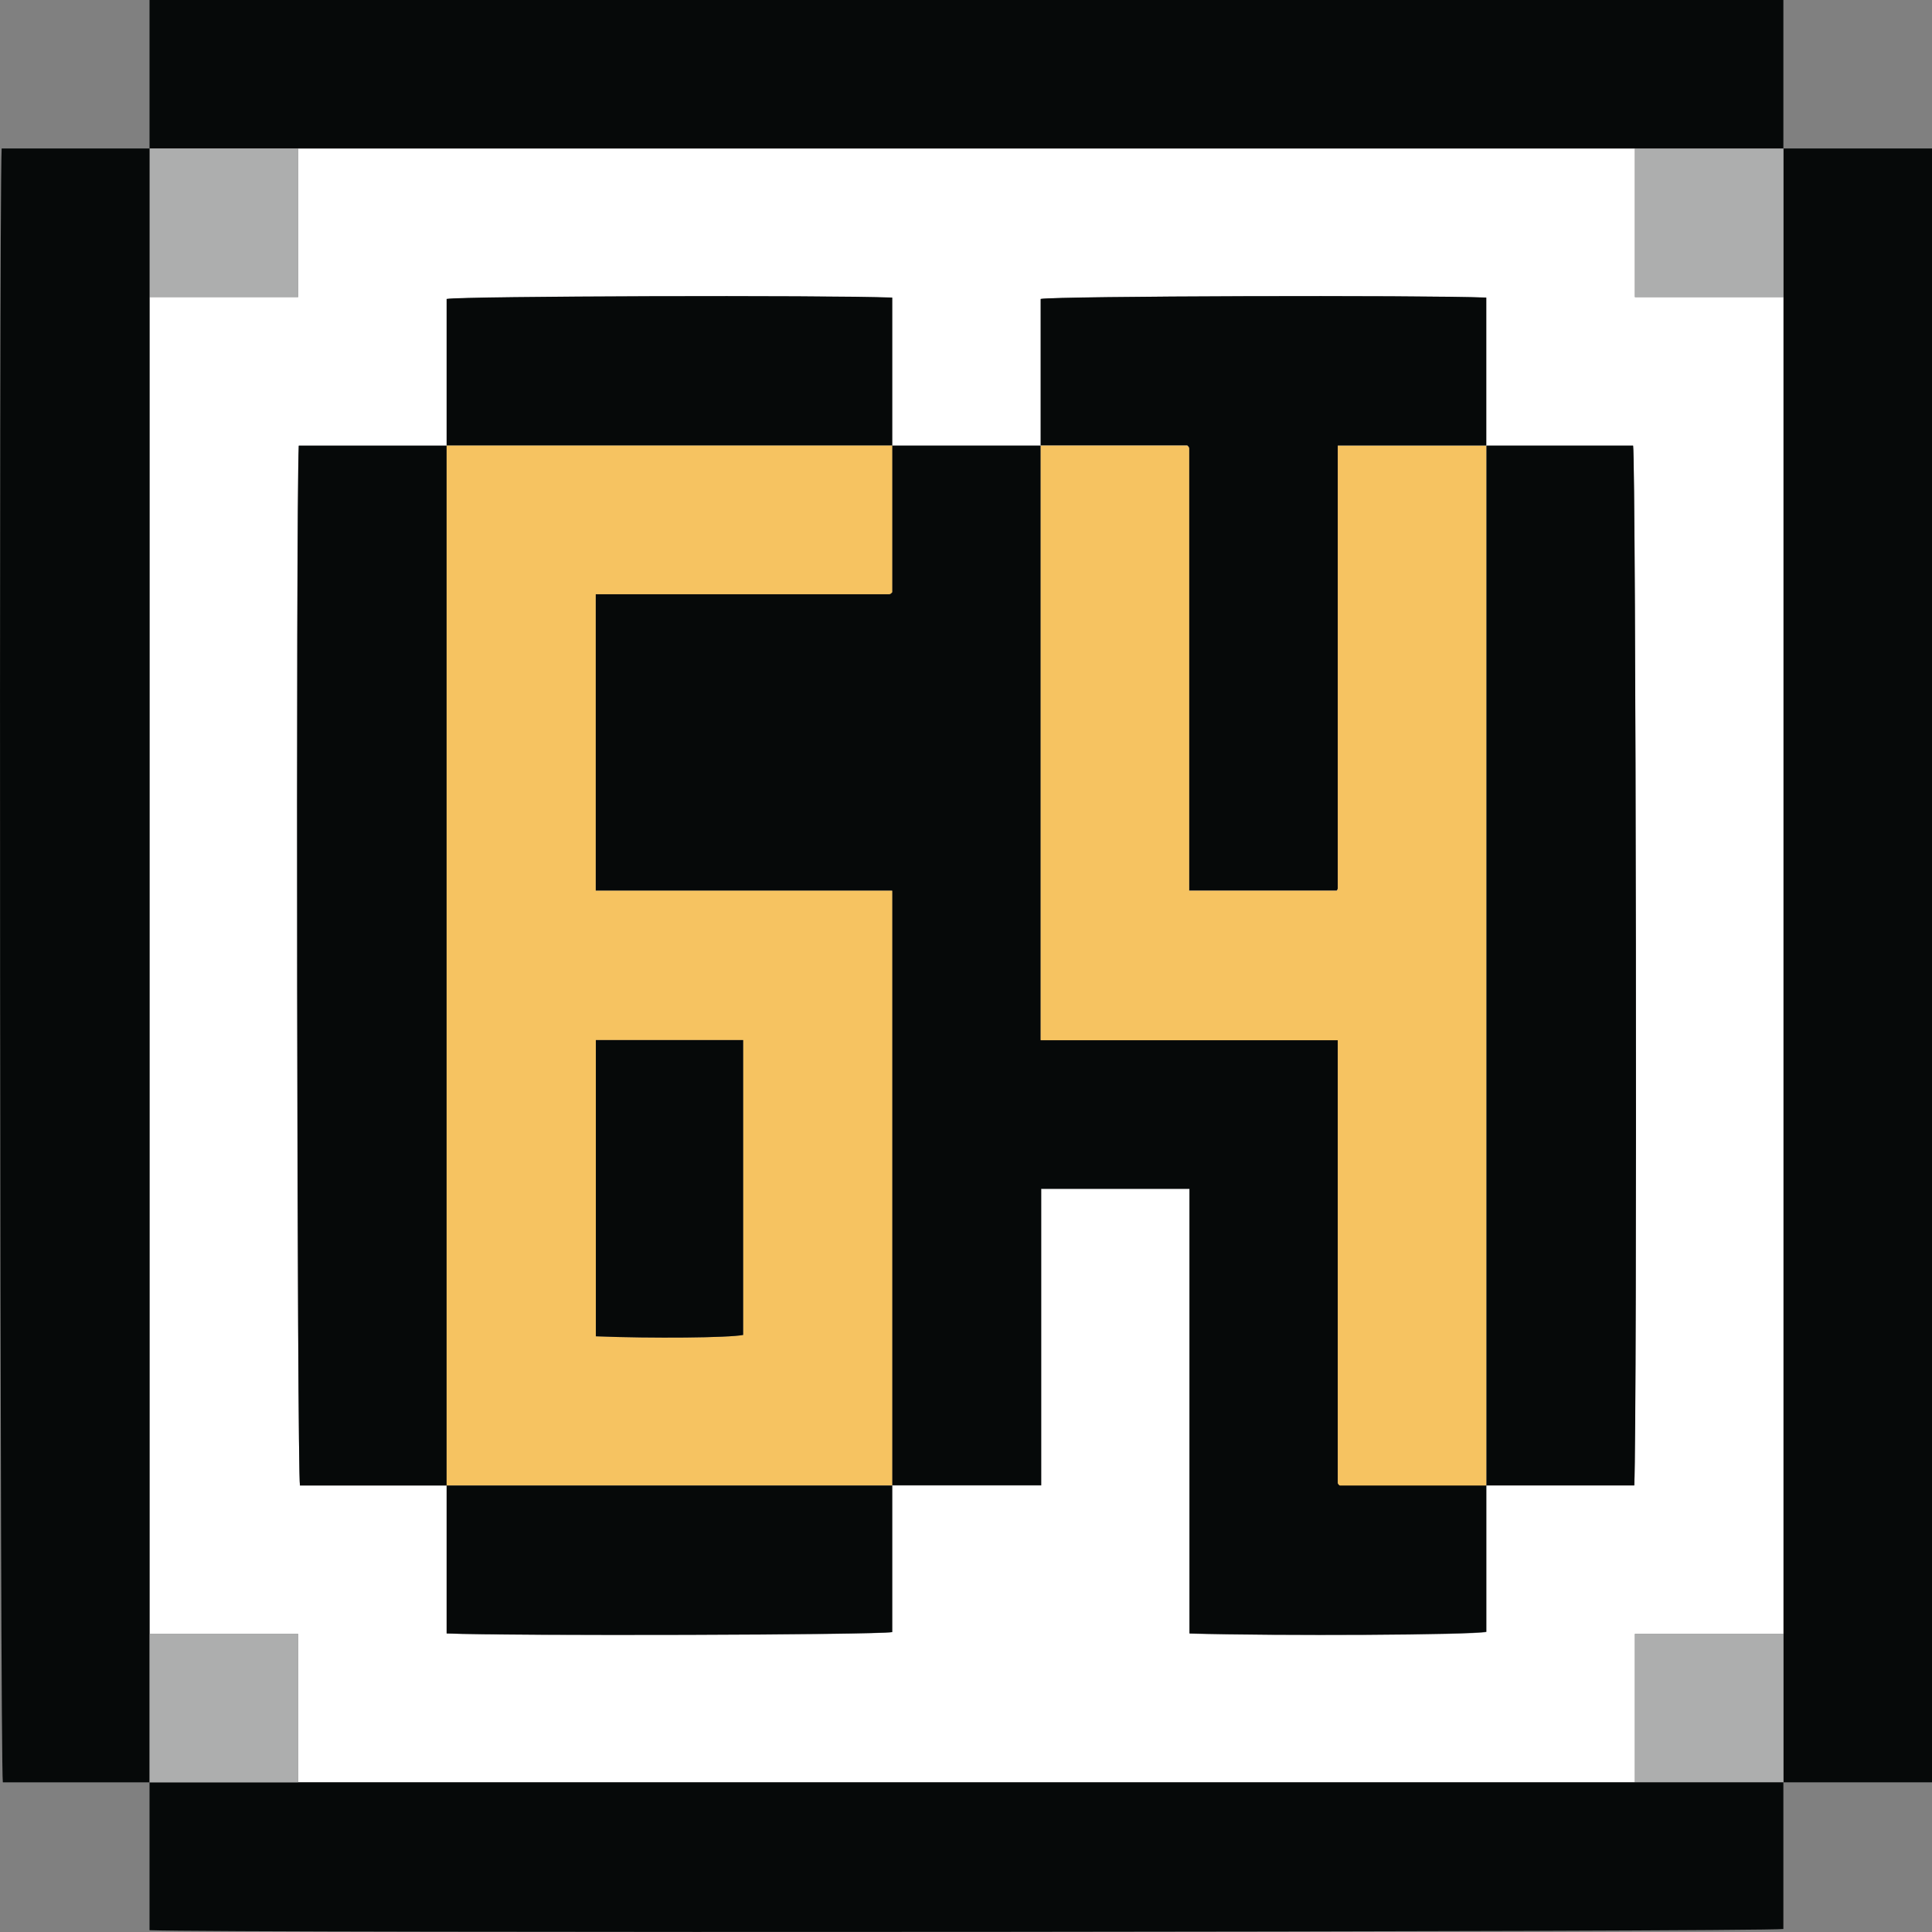 <?xml version="1.0" encoding="UTF-8"?>
<svg id="Layer_2" data-name="Layer 2" xmlns="http://www.w3.org/2000/svg" viewBox="0 0 129.08 129.08" width="13" height="13">
  <rect x="0" y="0" width="129.08" height="129.08" fill="#808080" stroke="none"/>
  <g id="Layer_1-2" data-name="Layer 1">
    <path fill="#060909" d="m9.99,0h109.16v9.92H9.99V0Z"/>
    <path fill="#060909" d="m129.08,9.92v109.16h-9.92V9.92h9.92Z"/>
    <path fill="#fff" d="m119.15,19.85v89.31h-9.92v9.92H19.92v-9.92h-9.92V19.85h9.92v-9.92h89.31v9.92h9.92Zm-19.85,9.92v-9.88c-4.34-.18-28.69-.11-29.77.09v9.8h-9.92v-9.88c-4.34-.18-28.69-.11-29.77.09v9.8h-9.88c-.19,4.79-.11,68.34.08,69.47h9.8v9.88c4.34.18,28.69.11,29.77-.09v-9.8h9.96v-19.81h9.91v29.71c6.11.17,18.74.1,19.83-.11v-9.79h9.88c.19-4.79.11-68.34-.08-69.47h-9.8Z"/>
    <path fill="#adaeae" d="m19.92,9.92v9.92h-9.92v-9.92h9.92Z"/>
    <path fill="#adaeae" d="m119.15,19.85h-9.92v-9.92h9.92v9.92Z"/>
    <path fill="#adaeae" d="m109.23,119.08v-9.92h9.92v9.92h-9.92Z"/>
    <path fill="#060909" d="m9.99,9.92v109.16H.19C0,117.95-.08,14.86.11,9.92h9.88Z"/>
    <path fill="#060909" d="m109.23,119.08h9.92v9.8c-1.14.2-104.22.28-109.16.08v-9.88h99.24Z"/>
    <path fill="#060909" d="m59.61,29.77h9.92v39.71h19.85c0,9.91,0,19.74,0,29.57,0,.04.02.07.04.1.02.03.06.06.09.08h9.79v9.79c-1.09.21-13.71.28-19.83.11v-29.71h-9.91v19.81h-9.96v-39.73h-19.81v-19.81c6.56,0,13.09,0,19.61,0,.04,0,.08-.02.11-.04.03-.02.06-.06.09-.09v-9.8Z"/>
    <path fill="#060909" d="m29.84,99.24h-9.8c-.19-1.12-.28-64.68-.08-69.47h9.88v69.47Z"/>
    <path fill="#060909" d="m99.31,29.77h9.8c.19,1.12.28,64.68.08,69.47h-9.88V29.77Z"/>
    <path fill="#060909" d="m69.53,29.77v-9.8c1.08-.19,25.43-.26,29.77-.09v9.88h-9.92c0,9.92,0,19.75,0,29.58,0,.04-.02.08-.04.11-.02.03-.05.06-.04.04h-9.85c0-9.87,0-19.71,0-29.54,0-.04-.02-.08-.04-.11-.02-.03-.06-.06-.09-.09h-9.79Z"/>
    <path fill="#060909" d="m29.84,29.77v-9.8c1.08-.19,25.43-.26,29.77-.09v9.88h-29.77Z"/>
    <path fill="#060909" d="m59.61,99.24v9.8c-1.08.19-25.43.26-29.77.09v-9.88h29.77Z"/>
    <path fill="#adaeae" d="m19.92,119.08h-9.92v-9.92h9.92v9.92Z"/>
    <path fill="#f6c361" d="m59.61,99.24h-29.77V29.77h29.77v9.8s-.05.06-.09.09c-.03.02-.07.04-.11.04-6.52,0-13.05,0-19.61,0v19.81h19.81v39.73Zm-19.8-29.75v19.79c3.78.15,8.89.1,9.84-.09v-19.7h-9.84Z"/>
    <path fill="#f6c361" d="m69.53,29.77h9.79s.06.05.09.09c.02.03.04.07.04.11,0,9.83,0,19.66,0,29.54h9.85s.02,0,.04-.04c.02-.03.04-.07.04-.11,0-9.83,0-19.66,0-29.58h9.92v69.47h-9.79s-.07-.05-.09-.08c-.02-.03-.04-.07-.04-.1,0-9.83,0-19.66,0-29.57h-19.85V29.77Z"/>
    <path fill="#060909" d="m39.81,69.49h9.84v19.7c-.95.19-6.06.24-9.84.09v-19.79Z"/>
  </g>
</svg>